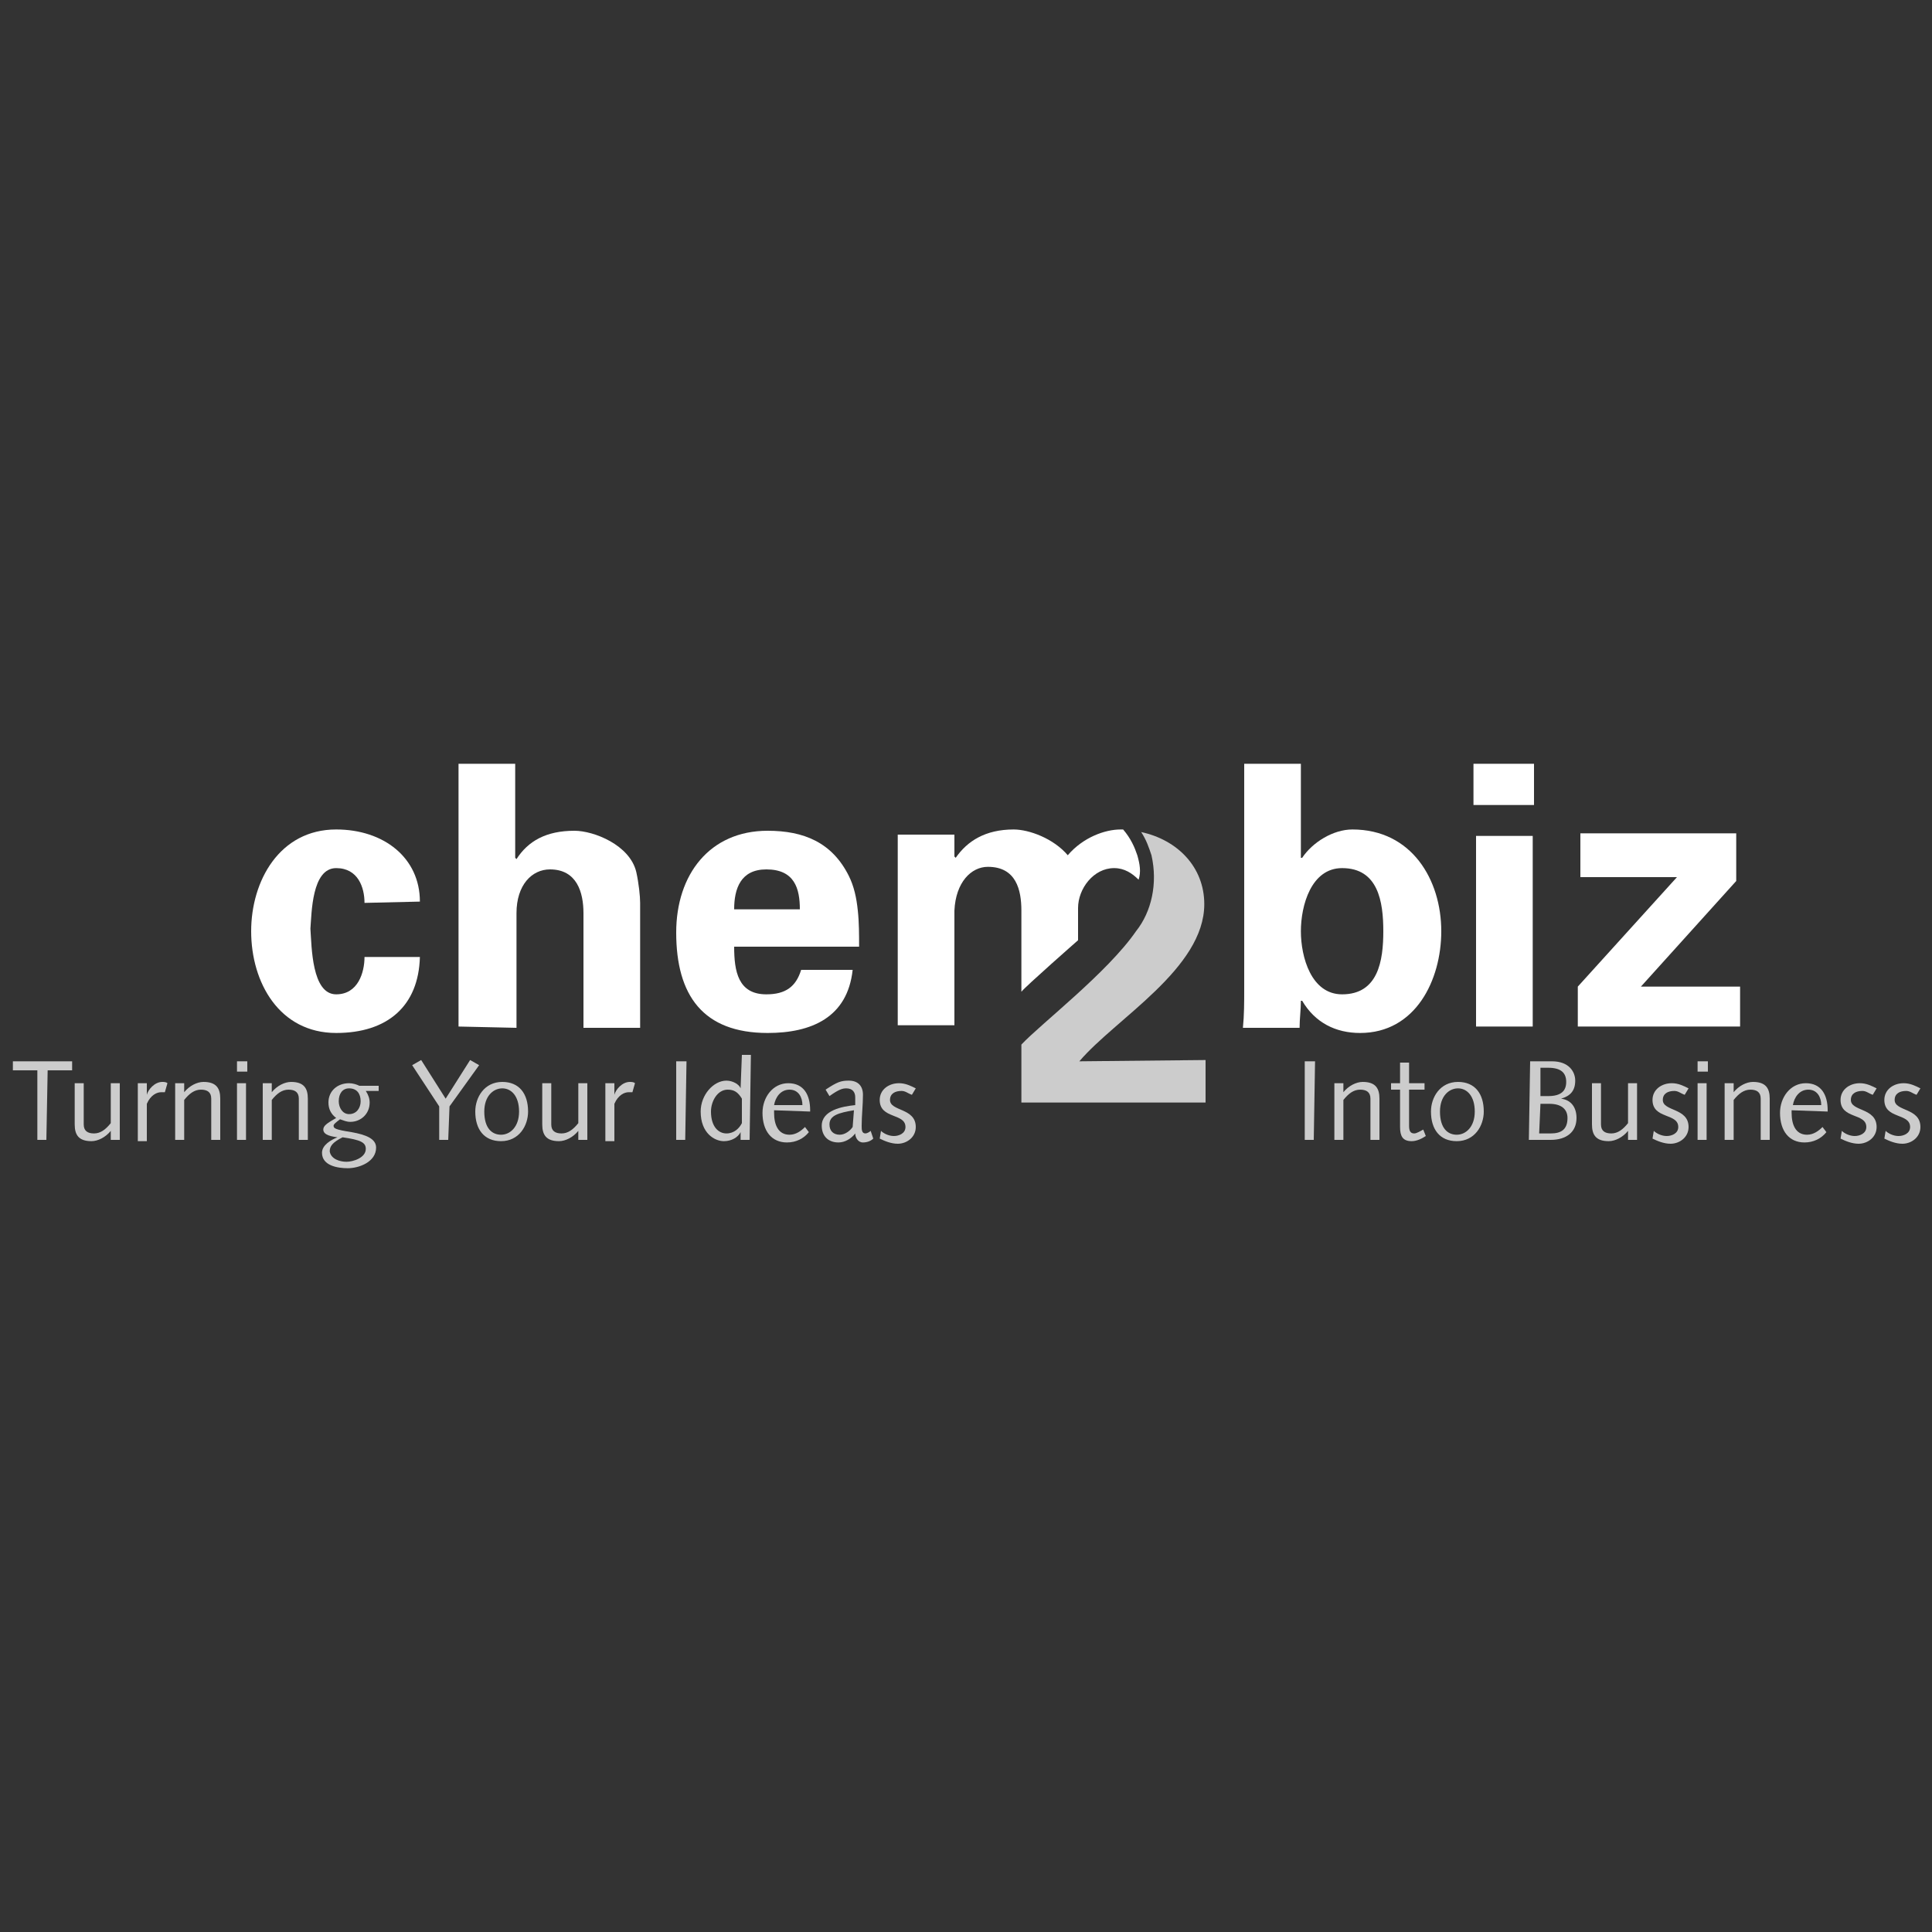 <?xml version="1.0" encoding="utf-8"?>
<!-- Generator: $$$/GeneralStr/196=Adobe Illustrator 27.6.0, SVG Export Plug-In . SVG Version: 6.00 Build 0)  -->
<!DOCTYPE svg PUBLIC "-//W3C//DTD SVG 1.1//EN" "http://www.w3.org/Graphics/SVG/1.1/DTD/svg11.dtd">
<svg version="1.1" id="Ebene_1" xmlns:x="http://ns.adobe.com/Extensibility/1.0/" xmlns:i="http://ns.adobe.com/AdobeIllustrator/10.0/" xmlns:graph="http://ns.adobe.com/Graphs/1.0/"
	 xmlns="http://www.w3.org/2000/svg" xmlns:xlink="http://www.w3.org/1999/xlink" x="0px" y="0px" viewBox="0 0 150 150"
	 style="enable-background:new 0 0 150 150;" xml:space="preserve">
<rect x="0" y="0" width="150" height="150" fill="#333333" stroke="none"/>
<style type="text/css">
	.st0{fill:#CCCCCC;}
	.st1{fill:#FFFFFF;}
</style>
<path class="st0" d="M83.8,82.4L83.8,82.4c2.8-3.3,9.7-7.2,9.7-12.2c0-2.9-2.1-5-4.9-5.6c0.4,0.6,0.6,1.2,0.8,1.8
	c0.5,2.2,0,4.4-1.2,5.9c-2.2,3.2-7.4,7.2-8.9,8.8v4.5h14.3v-3.3L83.8,82.4"/>
<path class="st1" d="M28.3,70.1c0-1.2-0.5-2.7-2.2-2.7c-1.9,0-1.9,3.5-2,4.7c0.1,1.4,0.1,5.1,2,5.1c1.7,0,2.2-1.7,2.2-2.9h4.3
	c-0.1,3.8-2.5,5.9-6.5,5.9c-4.4,0-6.6-3.9-6.6-7.9c0-3.9,2.2-7.9,6.6-7.9c3.7,0,6.5,2.2,6.5,5.6L28.3,70.1"/>
<path class="st1" d="M35.6,79.7V59.3H40v7.3l0.1,0.1c0.9-1.4,2.3-2.2,4.5-2.2c1.5,0,4.3,1.1,4.8,3.2c0.2,0.9,0.3,1.9,0.3,2.4v9.7
	h-4.4v-8.9c0-1.6-0.5-3.4-2.6-3.4c-1.4,0-2.6,1.2-2.6,3.4v8.9L35.6,79.7"/>
<path class="st1" d="M62.1,70.6c0-1.6-0.4-3.1-2.6-3.1c-2,0-2.5,1.5-2.5,3.1L62.1,70.6 M57,73.5c0,1.9,0.3,3.7,2.5,3.7
	c1.5,0,2.3-0.6,2.7-1.9h4c-0.4,3.7-3.2,4.9-6.6,4.9c-5,0-7.1-2.9-7.1-7.8c0-4.5,2.6-7.9,7.1-7.9c2.8,0,5,0.9,6.3,3.5
	c0.4,0.8,0.6,1.7,0.7,2.7c0.1,0.9,0.1,1.9,0.1,2.8L57,73.5L57,73.5z"/>
<path class="st1" d="M104.2,77.2c2.8,0,3.2-2.6,3.2-4.9c0-2.3-0.4-4.9-3.2-4.9c-2.4,0-3.2,2.9-3.2,4.9S101.8,77.2,104.2,77.2
	 M96.6,59.3h4.4v7.3h0.1c0.8-1.2,2.4-2.2,3.9-2.2c4.6,0,6.9,3.9,6.9,7.9c0,3.8-2,7.9-6.3,7.9c-1.9,0-3.5-0.8-4.5-2.5H101
	c0,0.7-0.1,1.4-0.1,2.1h-4.4c0.1-1,0.1-2,0.1-3V59.3z"/>
<path class="st1" d="M119,64.9v14.8h-4.4V64.9H119 M119.1,59.3v3.2h-4.7v-3.2H119.1z"/>
<polyline class="st0" points="1,82.4 5.6,82.4 5.6,83.1 3.7,83.1 3.6,88.5 2.9,88.5 2.9,83.1 1,83.1 1,82.4 "/>
<path class="st0" d="M5.8,84.1h0.7l0,2c0,0.4,0,0.8,0,1.2c0,0.5,0.3,0.7,0.8,0.7c0.5,0,0.9-0.3,1.3-0.8l0-3.1h0.7l0,4.4H8.6l0-0.7h0
	c-0.4,0.5-1,0.8-1.5,0.8c-1,0-1.3-0.5-1.3-1.3c0-0.3,0-0.7,0-1L5.8,84.1"/>
<path class="st0" d="M10.7,84.1h0.7l0,0.9l0,0c0.1-0.4,0.6-1,1.2-1c0.1,0,0.3,0,0.4,0.1l-0.2,0.7c-0.1,0-0.2,0-0.3,0
	c-0.3,0-0.8,0.2-1.1,0.9l0,2.9h-0.7L10.7,84.1"/>
<path class="st0" d="M13.6,84.1h0.7l0,0.7h0c0.4-0.5,1-0.8,1.5-0.8c1,0,1.3,0.5,1.3,1.3c0,0.3,0,0.7,0,1l0,2.2h-0.7l0-2
	c0-0.4,0-0.8,0-1.2c0-0.5-0.3-0.7-0.8-0.7c-0.5,0-0.9,0.3-1.3,0.8l0,3.1h-0.7L13.6,84.1"/>
<path class="st0" d="M18.4,84.1h0.7l0,4.4h-0.7L18.4,84.1 M18.4,82.4h0.8v0.8h-0.8V82.4z"/>
<path class="st0" d="M20.4,84.1h0.7l0,0.7h0c0.4-0.5,1-0.8,1.5-0.8c1,0,1.3,0.5,1.3,1.3c0,0.3,0,0.7,0,1l0,2.2h-0.7l0-2
	c0-0.4,0-0.8,0-1.2c0-0.5-0.3-0.7-0.8-0.7c-0.5,0-0.9,0.3-1.3,0.8l0,3.1h-0.7L20.4,84.1"/>
<path class="st0" d="M27.1,84.5c-0.5,0-0.8,0.4-0.8,1c0,0.5,0.3,1,0.8,1c0.6,0,0.9-0.5,0.9-1C28,84.9,27.7,84.5,27.1,84.5
	 M26.9,90.2c0.5,0,1.5-0.3,1.5-1c0-0.5-0.4-0.7-1.8-0.9c-0.8,0.4-1,0.7-1,1.1C25.7,90,26.4,90.2,26.9,90.2z M29.4,84.7l-1,0
	c0.2,0.3,0.3,0.6,0.3,0.9c0,0.9-0.7,1.5-1.5,1.5c-0.3,0-0.5-0.1-0.8-0.2c-0.4,0.3-0.5,0.4-0.5,0.5c0,0.2,0.1,0.3,1.4,0.5
	c1.1,0.2,1.9,0.5,1.9,1.2c0,1.1-1.3,1.6-2.2,1.6c-0.8,0-2-0.2-2-1.2c0-0.6,0.7-1,1.2-1.2v0c-0.8-0.1-1.1-0.3-1.1-0.6
	c0-0.3,0.3-0.5,1-0.9c-0.4-0.3-0.6-0.7-0.6-1.2c0-0.9,0.7-1.5,1.6-1.5c0.3,0,0.6,0.1,0.8,0.2l1.5,0C29.4,84.2,29.4,84.7,29.4,84.7z"
	/>
<polyline class="st0" points="34.1,85.9 32,82.7 32.7,82.3 34.6,85.3 36.5,82.3 37.2,82.7 34.9,85.9 34.8,88.5 34.1,88.5 34.1,85.9 
	"/>
<path class="st0" d="M38.9,88.1c0.7,0,1.4-0.6,1.4-1.8s-0.6-1.8-1.3-1.8c-0.7,0-1.4,0.6-1.4,1.8C37.6,87.6,38.2,88.1,38.9,88.1
	 M39,84c1.3,0,2,0.9,2,2.3c0,1.1-0.7,2.3-2.1,2.3c-1.3,0-2-0.9-2-2.3C36.9,85.2,37.6,84,39,84z"/>
<path class="st0" d="M42.1,84.1h0.7l0,2c0,0.4,0,0.8,0,1.2c0,0.5,0.3,0.7,0.8,0.7c0.5,0,0.9-0.3,1.3-0.8l0-3.1h0.7l0,4.4h-0.7l0-0.7
	h0c-0.4,0.5-1,0.8-1.5,0.8c-1,0-1.3-0.5-1.3-1.3c0-0.3,0-0.7,0-1L42.1,84.1"/>
<path class="st0" d="M47,84.1h0.7l0,0.9l0,0c0.1-0.4,0.6-1,1.2-1c0.1,0,0.3,0,0.4,0.1l-0.2,0.7c-0.1,0-0.2,0-0.3,0
	c-0.3,0-0.8,0.2-1.1,0.9l0,2.9H47L47,84.1"/>
<polyline class="st0" points="52.5,82.4 53.3,82.4 53.2,88.5 52.5,88.5 52.5,82.4 "/>
<path class="st0" d="M57.6,85.3c-0.3-0.5-0.6-0.7-1.1-0.7c-0.8,0-1.3,0.9-1.3,1.7c0,1.2,0.6,1.7,1.2,1.7c0.6,0,1-0.4,1.2-0.8
	L57.6,85.3 M57.6,81.9h0.7l-0.1,6.6h-0.7l0-0.6h0c-0.2,0.4-0.7,0.7-1.3,0.7c-0.7,0-1.8-0.6-1.8-2.3c0-1.3,1-2.4,2-2.4
	c0.5,0,1,0.3,1.1,0.6h0L57.6,81.9z"/>
<path class="st0" d="M62.3,85.8c0-0.6-0.3-1.2-1-1.2c-0.7,0-1.1,0.6-1.2,1.2H62.3 M60.1,86.2v0.2c0,0.9,0.3,1.7,1.2,1.7
	c0.5,0,0.9-0.3,1.2-0.6l0.3,0.4c-0.4,0.5-1,0.8-1.7,0.8c-1.2,0-1.9-0.9-1.9-2.3c0-1.2,0.8-2.3,2-2.3c1.2,0,1.7,0.9,1.7,2.1v0.1
	L60.1,86.2L60.1,86.2z"/>
<path class="st0" d="M66.3,86.2c-1.2,0.2-1.9,0.4-1.9,1.1c0,0.5,0.3,0.8,0.8,0.8c0.4,0,0.8-0.3,1-0.6L66.3,86.2 M67.8,88.4
	c-0.2,0.2-0.5,0.3-0.8,0.3c-0.4,0-0.6-0.4-0.6-0.7c-0.3,0.4-0.8,0.7-1.3,0.7c-0.8,0-1.3-0.5-1.3-1.3c0-1.2,1.6-1.5,2.6-1.6
	c0-0.2,0-0.4,0-0.6c0-0.4-0.2-0.7-0.7-0.7c-0.3,0-0.6,0.1-1.3,0.6l-0.3-0.5c0.9-0.6,1.2-0.7,1.8-0.7c0.7,0,1.1,0.4,1.1,1.1
	c0,0.8-0.1,1.6-0.1,2.4c0,0.3,0,0.6,0.3,0.6c0.1,0,0.3-0.1,0.4-0.2L67.8,88.4z"/>
<path class="st0" d="M68.4,87.8c0.2,0.2,0.6,0.4,1,0.4c0.4,0,0.9-0.2,0.9-0.7c0-1.1-2-0.6-2-2.1c0-0.8,0.7-1.3,1.5-1.3
	c0.5,0,0.9,0.2,1.3,0.4l-0.3,0.5c-0.3-0.1-0.5-0.3-0.8-0.3c-0.5,0-0.9,0.2-0.9,0.7c0,0.9,2,0.6,2,2.1c0,0.8-0.7,1.3-1.4,1.3
	c-0.5,0-1-0.2-1.4-0.4L68.4,87.8"/>
<polyline class="st0" points="101.3,82.4 102.1,82.4 102,88.5 101.3,88.5 101.3,82.4 "/>
<path class="st0" d="M103.6,84.1h0.7l0,0.7h0c0.4-0.5,1-0.8,1.5-0.8c1,0,1.3,0.5,1.3,1.3c0,0.3,0,0.7,0,1l0,2.2h-0.7l0-2
	c0-0.4,0-0.8,0-1.2c0-0.5-0.3-0.7-0.8-0.7c-0.5,0-0.9,0.3-1.3,0.8l0,3.1h-0.7L103.6,84.1"/>
<path class="st0" d="M108.7,84.1l0-1.6h0.7l0,1.6h1.2v0.5h-1.2l0,1.8c0,0.5,0,0.8,0,1c0,0.4,0.1,0.6,0.4,0.6c0.2,0,0.5-0.2,0.7-0.3
	l0.2,0.5c-0.3,0.2-0.7,0.4-1.1,0.4c-0.7,0-0.9-0.4-0.9-1.1c0-0.3,0-0.7,0-1.3l0-1.6H108v-0.5L108.7,84.1"/>
<path class="st0" d="M113.1,88.1c0.7,0,1.4-0.6,1.4-1.8s-0.6-1.8-1.3-1.8c-0.7,0-1.4,0.6-1.4,1.8C111.8,87.6,112.4,88.1,113.1,88.1
	 M113.2,84c1.3,0,2,0.9,2,2.3c0,1.1-0.7,2.3-2.1,2.3c-1.3,0-2-0.9-2-2.3C111.1,85.2,111.8,84,113.2,84z"/>
<path class="st0" d="M119.6,85.1h0.6c1,0,1.4-0.4,1.4-1.1c0-0.7-0.4-1.1-1.4-1.1h-0.6L119.6,85.1 M119.5,88h0.9
	c0.8,0,1.3-0.3,1.3-1.2c0-0.7-0.5-1.1-1.4-1.1h-0.7L119.5,88z M118.8,82.4h1.7c1.3,0,1.8,0.8,1.8,1.5c0,0.8-0.4,1.2-1.1,1.4v0
	c0.8,0.1,1.2,0.7,1.2,1.5c0,1.1-0.8,1.7-2,1.7h-1.7L118.8,82.4z"/>
<path class="st0" d="M123.6,84.1h0.7l0,2c0,0.4,0,0.8,0,1.2c0,0.5,0.3,0.7,0.8,0.7c0.5,0,0.9-0.3,1.3-0.8l0-3.1h0.7l0,4.4h-0.7
	l0-0.7h0c-0.4,0.5-1,0.8-1.5,0.8c-1,0-1.3-0.5-1.3-1.3c0-0.3,0-0.7,0-1L123.6,84.1"/>
<path class="st0" d="M128.4,87.8c0.2,0.2,0.6,0.4,1,0.4c0.4,0,0.9-0.2,0.9-0.7c0-1.1-2-0.6-2-2.1c0-0.8,0.7-1.3,1.5-1.3
	c0.5,0,0.9,0.2,1.3,0.4l-0.3,0.5c-0.3-0.1-0.5-0.3-0.8-0.3c-0.5,0-0.9,0.2-0.9,0.7c0,0.9,2,0.6,2,2.1c0,0.8-0.7,1.3-1.4,1.3
	c-0.5,0-1-0.2-1.4-0.4L128.4,87.8"/>
<path class="st0" d="M131.8,84.1h0.7l0,4.4h-0.7L131.8,84.1 M131.8,82.4h0.8v0.8h-0.8V82.4z"/>
<path class="st0" d="M133.9,84.1h0.7l0,0.7h0c0.4-0.5,1-0.8,1.5-0.8c1,0,1.3,0.5,1.3,1.3c0,0.3,0,0.7,0,1l0,2.2h-0.7l0-2
	c0-0.4,0-0.8,0-1.2c0-0.5-0.3-0.7-0.8-0.7c-0.5,0-0.9,0.3-1.3,0.8l0,3.1h-0.7L133.9,84.1"/>
<path class="st0" d="M141.4,85.8c0-0.6-0.3-1.2-1-1.2c-0.7,0-1.1,0.6-1.2,1.2H141.4 M139.1,86.2v0.2c0,0.9,0.3,1.7,1.2,1.7
	c0.5,0,0.9-0.3,1.2-0.6l0.3,0.4c-0.4,0.5-1,0.8-1.7,0.8c-1.2,0-1.9-0.9-1.9-2.3c0-1.2,0.8-2.3,2-2.3c1.2,0,1.7,0.9,1.7,2.1v0.1
	L139.1,86.2L139.1,86.2z"/>
<path class="st0" d="M143,87.8c0.2,0.2,0.6,0.4,1,0.4c0.4,0,0.9-0.2,0.9-0.7c0-1.1-2-0.6-2-2.1c0-0.8,0.7-1.3,1.5-1.3
	c0.5,0,0.9,0.2,1.3,0.4l-0.3,0.5c-0.3-0.1-0.5-0.3-0.8-0.3c-0.5,0-0.9,0.2-0.9,0.7c0,0.9,2,0.6,2,2.1c0,0.8-0.7,1.3-1.4,1.3
	c-0.5,0-1-0.2-1.4-0.4L143,87.8"/>
<path class="st0" d="M146.4,87.8c0.2,0.2,0.6,0.4,1,0.4c0.4,0,0.9-0.2,0.9-0.7c0-1.1-2-0.6-2-2.1c0-0.8,0.7-1.3,1.5-1.3
	c0.5,0,0.9,0.2,1.3,0.4l-0.3,0.5c-0.3-0.1-0.5-0.3-0.8-0.3c-0.5,0-0.9,0.2-0.9,0.7c0,0.9,2,0.6,2,2.1c0,0.8-0.7,1.3-1.4,1.3
	c-0.5,0-1-0.2-1.4-0.4L146.4,87.8"/>
<polyline class="st1" points="135.1,76.6 127.4,76.6 134.8,68.4 134.8,64.7 122.7,64.7 122.7,68.1 130.2,68.1 122.5,76.6 
	122.5,76.8 122.5,76.8 122.5,79.7 135.1,79.7 135.1,79.5 135.1,79.5 135.1,76.6 "/>
<path class="st1" d="M88.3,66.4c-0.2-0.6-0.5-1.3-1.1-2c-0.1,0-0.1,0-0.2,0c-1.2,0-2.9,0.6-4.1,2c-1.1-1.3-3-2-4.2-2
	c-2.2,0-3.6,0.9-4.5,2.2l-0.1-0.1v-1.7h-4.4v14.8h4.4v-8.9c0.1-2.2,1.3-3.4,2.6-3.4c2.2,0,2.6,1.8,2.6,3.4V77c0.3-0.4,4.4-4,4.4-4
	v-2.5c0-1.5,1.2-3.1,2.8-3.1c0.8,0,1.4,0.4,1.9,0.9C88.6,67.7,88.5,67.1,88.3,66.4"/>
</svg>
